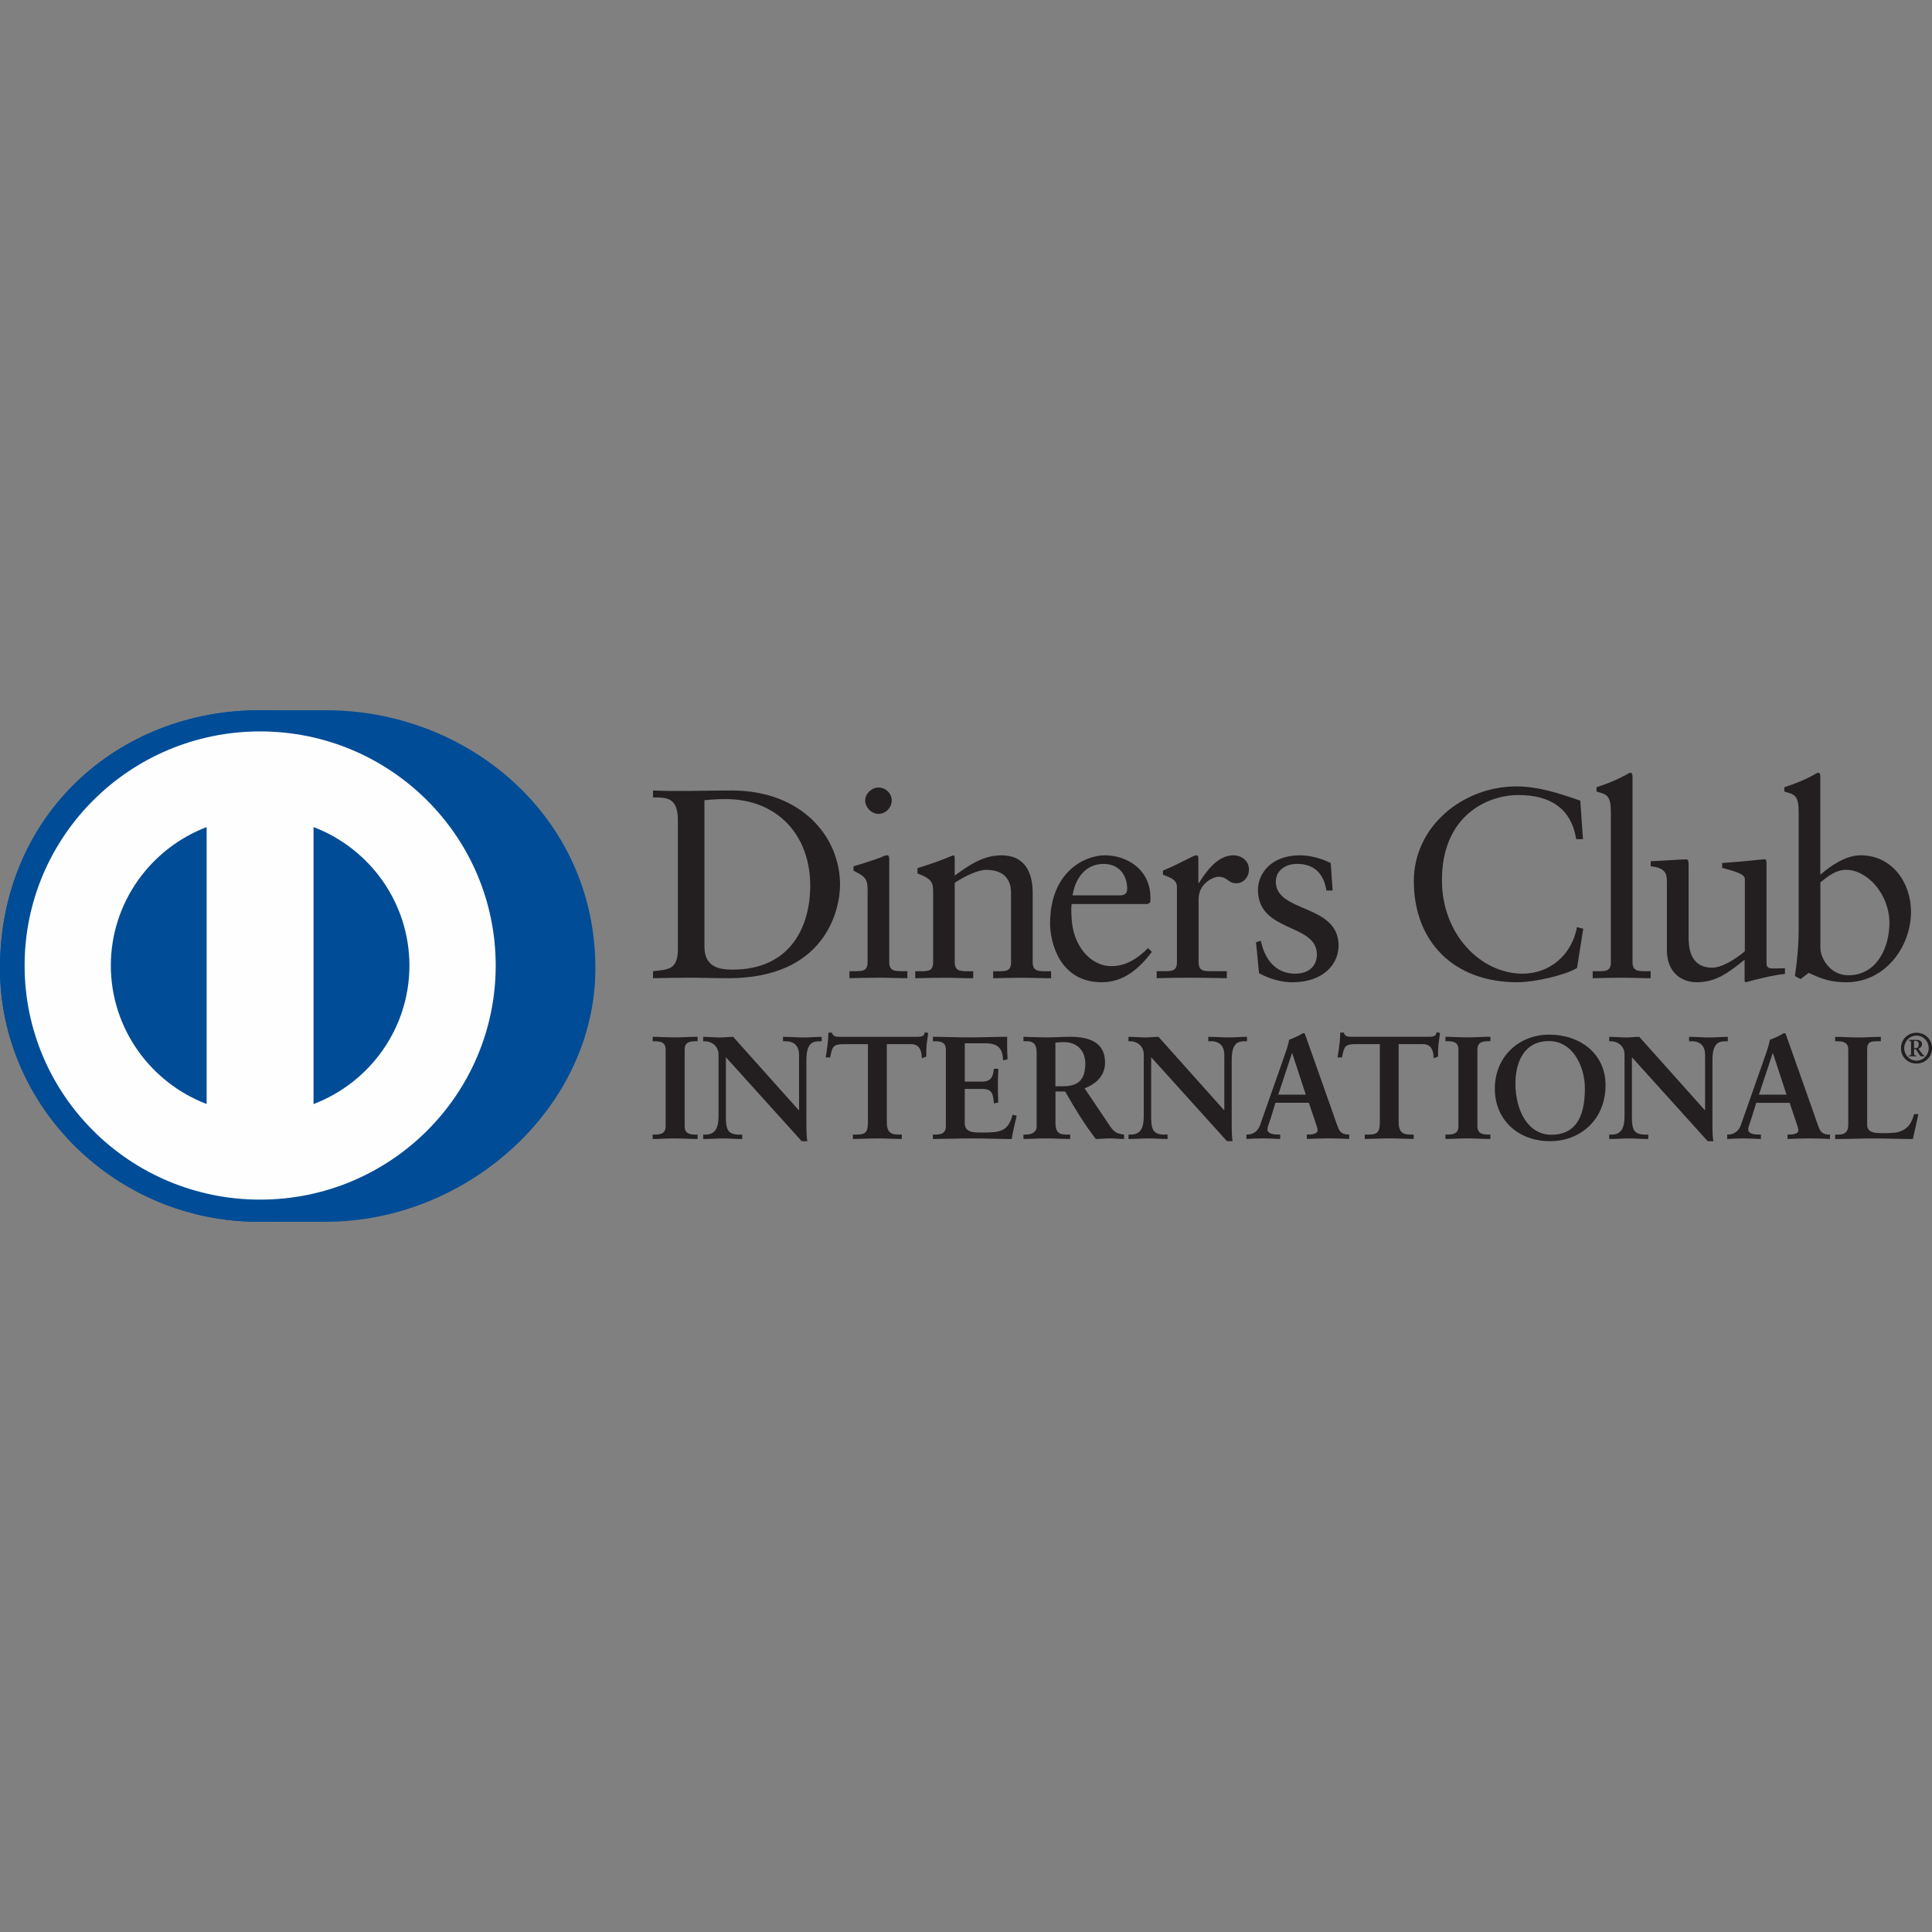 <?xml version="1.0" encoding="UTF-8"?><svg id="Ebene_2" xmlns="http://www.w3.org/2000/svg" viewBox="0 0 640 640"><rect x="0" y="0" width="640" height="640" fill="#808080" stroke="none"/><defs><style>.cls-1{fill:#231f20;}.cls-1,.cls-2,.cls-3{fill-rule:evenodd;}.cls-4{fill:none;}.cls-2{fill:#fefefe;}.cls-3{fill:#004c97;}</style></defs><g id="svg2620"><g><g><path id="path2432" class="cls-1" d="M216.21,375.85h.69c1.75,0,3.61-.23,3.61-2.76v-25.4c0-2.53-1.86-2.76-3.61-2.76h-.68v-1.48c1.91,0,4.83,.2,7.22,.2s5.36-.2,7.65-.2v1.48h-.68c-1.75,0-3.61,.23-3.61,2.76v25.4c0,2.53,1.86,2.76,3.61,2.76h.68v1.46c-2.34,0-5.27-.19-7.71-.19s-5.26,.19-7.17,.19v-1.46h0Zm48.4-8.09l.09-.09v-18.18c0-3.98-2.78-4.55-4.25-4.55h-1.07v-1.47c2.29,0,4.54,.2,6.83,.2,1.99,0,4-.2,5.99-.2v1.47h-.72c-2.06,0-4.35,.37-4.35,6.15v22.06c0,1.7,.06,3.39,.3,4.89h-1.85l-25.12-27.82v19.97c0,4.23,.82,5.67,4.58,5.67h.83v1.46c-2.09,0-4.2-.19-6.3-.19s-4.43,.19-6.62,.19v-1.46h.68c3.36,0,4.39-2.27,4.39-6.15v-20.42c0-2.71-2.25-4.35-4.44-4.35h-.64v-1.47c1.85,0,3.75,.2,5.6,.2,1.47,0,2.89-.2,4.34-.2l21.72,24.3Zm14.91-21.87c-3.66,0-3.79,.87-4.53,4.41h-1.46c.2-1.35,.43-2.71,.59-4.13,.19-1.35,.29-2.71,.29-4.11h1.17c.4,1.45,1.61,1.4,2.93,1.4h25.18c1.31,0,2.54-.05,2.63-1.49l1.16,.2c-.18,1.3-.37,2.62-.53,3.92-.1,1.31-.1,2.62-.1,3.92l-1.46,.55c-.1-1.8-.35-4.67-3.62-4.67h-8v25.8c0,3.74,1.71,4.16,4.05,4.16h.92v1.46c-1.9,0-5.32-.19-7.95-.19-2.92,0-6.34,.19-8.25,.19v-1.46h.93c2.69,0,4.05-.23,4.05-4.06v-25.9h-8Zm29.52,29.96h.68c1.75,0,3.61-.23,3.61-2.76v-25.4c0-2.53-1.85-2.76-3.61-2.76h-.68v-1.48c2.97,0,8.06,.2,12.15,.2s9.17-.2,12.47-.2c-.08,2.09-.03,5.3,.12,7.43l-1.48,.39c-.23-3.15-.82-5.67-5.94-5.67h-6.76v12.69h5.79c2.93,0,3.57-1.64,3.85-4.25h1.46c-.09,1.89-.14,3.77-.14,5.67s.05,3.69,.14,5.52l-1.46,.29c-.28-2.91-.43-4.8-3.81-4.8h-5.84v11.3c0,3.15,2.82,3.15,5.93,3.15,5.87,0,8.45-.39,9.91-5.91l1.36,.35c-.64,2.57-1.21,5.12-1.66,7.71-3.12,0-8.74-.2-13.12-.2s-10.19,.19-12.97,.19v-1.46Zm40.59-16h2.38c4.88,0,7.51-1.84,7.51-7.56,0-4.3-2.78-7.08-7.12-7.08-1.48,0-2.1,.15-2.78,.2v14.44Zm-6.24-11.25c0-3.54-1.95-3.68-3.47-3.68h-.89v-1.47c1.56,0,4.59,.2,7.57,.2s5.27-.2,7.86-.2c6.13,0,11.6,1.65,11.6,8.54,0,4.36-2.92,7.02-6.77,8.54l8.35,12.4c1.36,2.06,2.33,2.63,4.72,2.91v1.46c-1.61,0-3.17-.19-4.77-.19-1.52,0-3.08,.19-4.59,.19-3.76-4.89-6.98-10.14-10.15-15.72h-3.21v10.38c0,3.75,1.75,3.88,3.99,3.88h.89v1.46c-2.79,0-5.62-.19-8.4-.19-2.34,0-4.63,.19-7.08,.19v-1.46h.89c1.79,0,3.47-.81,3.47-2.62v-24.63Zm62.09,19.15l.09-.09v-18.18c0-3.98-2.78-4.55-4.24-4.55h-1.07v-1.47c2.29,0,4.53,.2,6.83,.2,2.01,0,4-.2,6-.2v1.47h-.72c-2.06,0-4.35,.37-4.35,6.15v22.06c0,1.7,.04,3.39,.28,4.89h-1.84l-25.12-27.82v19.97c0,4.23,.83,5.67,4.59,5.67h.84v1.46c-2.1,0-4.21-.19-6.31-.19s-4.44,.19-6.63,.19v-1.46h.67c3.38,0,4.39-2.27,4.39-6.15v-20.42c0-2.71-2.24-4.35-4.43-4.35h-.64v-1.47c1.85,0,3.77,.2,5.61,.2,1.46,0,2.87-.2,4.34-.2l21.71,24.3Zm22.59-18.86h-.09l-4.54,13.72h9.11l-4.48-13.72Zm-7.12,21.48c-.5,1.64-1.09,2.92-1.09,3.77,0,1.46,2.06,1.7,3.67,1.7h.54v1.46c-1.96-.09-3.96-.19-5.91-.19-1.76,0-3.5,.09-5.26,.19v-1.46h.28c1.91,0,3.53-1.12,4.24-3.15l7.82-22.24c.63-1.8,1.52-4.22,1.81-6.03,1.56-.53,3.51-1.49,4.44-2.08,.15-.05,.23-.09,.39-.09,.14,0,.23,0,.34,.14,.14,.39,.29,.82,.44,1.21l8.97,25.36c.58,1.7,1.17,3.49,1.8,4.95,.59,1.35,1.62,1.92,3.23,1.92h.28v1.46c-2.19-.09-4.39-.19-6.72-.19s-4.83,.09-7.31,.19v-1.46h.54c1.11,0,3.02-.18,3.02-1.4,0-.64-.43-1.94-.99-3.49l-1.9-5.62h-11.07l-1.54,5.05h0Zm28.14-24.49c-3.67,0-3.81,.87-4.54,4.41h-1.47c.2-1.35,.45-2.71,.59-4.13,.2-1.35,.29-2.71,.29-4.11h1.17c.39,1.45,1.61,1.4,2.92,1.4h25.18c1.31,0,2.52-.05,2.63-1.49l1.17,.2c-.19,1.3-.37,2.62-.53,3.92-.12,1.31-.12,2.62-.12,3.92l-1.45,.55c-.08-1.8-.34-4.67-3.6-4.67h-8.01v25.8c0,3.74,1.71,4.16,4.06,4.16h.92v1.46c-1.9,0-5.31-.19-7.95-.19-2.92,0-6.34,.19-8.25,.19v-1.46h.93c2.7,0,4.06-.23,4.06-4.06v-25.9h-8Zm29.74,29.96h.68c1.77,0,3.61-.23,3.61-2.76v-25.4c0-2.53-1.85-2.76-3.61-2.76h-.68v-1.48c1.9,0,4.83,.2,7.21,.2s5.37-.2,7.68-.2v1.48h-.68c-1.77,0-3.63,.23-3.63,2.76v25.4c0,2.53,1.86,2.76,3.63,2.76h.68v1.46c-2.35,0-5.28-.19-7.72-.19s-5.27,.19-7.17,.19v-1.46Zm35.07,.06c9.48,0,11.11-8.29,11.11-15.36s-3.84-15.67-11.94-15.67c-8.53,0-11.07,7.56-11.07,14.05,0,8.68,4,16.98,11.9,16.98m-.73-33.16c10.39,0,18.69,6.4,18.69,16.73,0,11.15-8.04,18.56-18.44,18.56s-18.24-6.97-18.24-17.41,7.85-17.88,17.99-17.88m51.57,25.02l.1-.09v-18.18c0-3.98-2.78-4.55-4.26-4.55h-1.05v-1.47c2.28,0,4.53,.2,6.82,.2,2.01,0,4.01-.2,6-.2v1.47h-.73c-2.06,0-4.35,.37-4.35,6.15v22.06c0,1.7,.06,3.39,.3,4.89h-1.86l-25.12-27.82v19.97c0,4.23,.83,5.67,4.59,5.67h.83v1.46c-2.1,0-4.19-.19-6.29-.19s-4.44,.19-6.64,.19v-1.46h.69c3.38,0,4.38-2.27,4.38-6.15v-20.42c0-2.71-2.23-4.35-4.44-4.35h-.63v-1.47c1.86,0,3.76,.2,5.62,.2,1.46,0,2.87-.2,4.34-.2l21.72,24.3h0Zm22.57-18.86h-.09l-4.55,13.72h9.14l-4.5-13.72Zm-7.12,21.48c-.48,1.64-1.07,2.92-1.07,3.77,0,1.46,2.06,1.7,3.65,1.7h.55v1.46c-1.96-.09-3.95-.19-5.91-.19-1.78,0-3.52,.09-5.26,.19v-1.46h.27c1.92,0,3.54-1.12,4.26-3.15l7.82-22.24c.64-1.8,1.5-4.22,1.8-6.03,1.56-.53,3.51-1.49,4.44-2.08,.15-.05,.25-.09,.4-.09,.14,0,.23,0,.34,.14,.15,.39,.29,.82,.45,1.21l8.97,25.36c.57,1.7,1.17,3.49,1.8,4.95,.57,1.35,1.61,1.92,3.22,1.92h.29v1.46c-2.19-.09-4.39-.19-6.73-.19s-4.84,.09-7.33,.19v-1.46h.55c1.11,0,3.03-.18,3.03-1.4,0-.64-.45-1.94-.99-3.49l-1.89-5.62h-11.07l-1.58,5.05Zm38.31,2.18c0,1.94,1.35,2.52,2.92,2.72,1.99,.14,4.19,.14,6.45-.09,2.04-.24,3.8-1.41,4.67-2.63,.78-1.07,1.21-2.42,1.52-3.49h1.42c-.55,2.77-1.23,5.49-1.82,8.25-4.28,0-8.58-.19-12.86-.19s-8.6,.19-12.88,.19v-1.46h.67c1.78,0,3.67-.23,3.67-3.25v-24.91c0-2.53-1.9-2.76-3.67-2.76h-.67v-1.47c2.58,0,5.12,.2,7.7,.2s4.93-.2,7.43-.2v1.47h-1.23c-1.85,0-3.3,.05-3.3,2.62v25.01Z"/><path id="path2437" class="cls-1" d="M634.04,347.21h.61c.66,0,.97-.5,.97-1.3s-.49-1.1-1.01-1.1h-.56v2.4h0Zm-1.73,2.7v-.25c.62-.09,.75-.06,.75-.46v-3.77c0-.54-.07-.72-.74-.69v-.26h2.64c.89,0,1.73,.43,1.73,1.35,0,.77-.5,1.32-1.21,1.54l.84,1.18c.4,.51,.85,1.03,1.14,1.2v.16h-.99c-.48,0-.9-1.01-1.85-2.35h-.56v1.69c0,.35,.12,.32,.74,.41v.25h-2.48Zm2.55,1.45c2.3,0,4.06-1.94,4.06-4.14s-1.73-4.17-4.06-4.17-4.07,1.97-4.07,4.17,1.76,4.14,4.07,4.14h0Zm0-9.25c2.94,0,5.14,2.25,5.14,5.12s-2.2,5.09-5.14,5.09-5.14-2.22-5.14-5.09,2.21-5.12,5.14-5.12Z"/><path id="path2441" class="cls-1" d="M540.07,255.97c-.26,0-.99,.45-1.97,.99-1.89,1.07-5.66,2.67-9.23,3.83v1.42c3.41,.98,4.75,1.16,4.75,6.96v49.6c0,2.95-1.79,2.96-4.31,2.96h-1.72v2.32c3.33-.08,6.56-.17,9.78-.17s6.38,.17,9.42,.17v-2.33h-1.52c-2.51,0-4.48,0-4.48-2.95v-61.54c0-.72-.17-1.26-.72-1.26h0Zm62.23,0c-.28,0-.99,.45-1.97,.99-1.89,1.08-5.65,2.67-9.24,3.82v1.43c3.41,.98,4.74,1.16,4.74,6.96v38.3c0,5.43-.45,10.61-1.24,15.87l1.88,.98,2.69-2.04c2.34,.98,5.82,3.11,12.45,3.11,12.83,0,21.43-11.68,21.43-23.35,0-9.7-6.28-18.71-16.68-18.71-4.92,0-9.77,3.39-13.36,6.41v-32.51c0-.72-.17-1.26-.71-1.26Zm-99.98,4.54c-17.58,0-33.97,13.1-33.97,31.37,0,20.05,13.25,33.5,34.23,33.5,5.92,0,16.06-2.39,19.83-4.72l2.06-13.01-2.06-.53c-1.79,9.36-9.14,15.42-18.02,15.42-13.79,0-26.73-12.93-26.73-30.94,0-21.37,14.98-28.23,25.3-28.23s17.48,4.19,19.18,14.61h2.24l-.89-12.75c-6.9-2.4-13.9-4.72-21.16-4.72Zm-211.32,.36c-2.25,0-4.4,2.06-4.4,4.29s2.05,4.45,4.4,4.45,4.4-2.05,4.4-4.45-2.08-4.29-4.4-4.29Zm-74.68,.99v2.3c4.03,.09,8.24-.44,8.24,7.57v43.22c-.27,6.06-2.87,6.24-8.24,6.77v2.32c4.03-.08,7.97-.17,12.01-.17s8.44,.17,13,.17c31.74,0,36.94-22.18,36.94-31,0-15.78-12.64-31.18-35.86-31.18-6.63,0-11.75,.16-15.51,.16-3.5,0-7.09,0-10.58-.16Zm24.02,2.85c17.3,0,28.06,12.03,28.06,28.69,0,13.28-6.35,27.8-25.72,27.8-4.39,0-9.33-.8-9.33-7.66v-48.48c1.62-.09,3.31-.35,6.99-.35h0Zm53.62,18.62c-.45,0-.99,.09-1.62,.44-.36,.28-5.38,1.96-9.6,3.21v1.43c3.33,1.77,4.66,2.3,4.66,6.22v24.13c0,2.95-1.79,2.96-4.3,2.96h-1.71v2.32c3.32-.08,6.54-.17,9.77-.17s6.37,.17,9.42,.17v-2.32h-1.52c-2.5,0-4.49,0-4.49-2.96v-34.2c0-.71-.18-1.24-.62-1.24h0Zm21.79,0c-4.31,1.86-7.98,3.02-11.83,4.27v1.71c4.21,1.69,5.19,2.58,5.19,5.87v23.61c0,2.95-1.79,2.95-4.3,2.95h-1.62v2.32c3.22-.08,6.46-.17,9.67-.17s6.39,.17,9.53,.17v-2.32h-1.62c-2.51,0-4.5,0-4.5-2.95v-26.36c2.97-1.97,7.53-4.28,10.4-4.28,5.12,0,8.25,2.49,8.25,7.57v23.07c0,2.95-1.78,2.95-4.3,2.95h-1.62v2.32c3.23-.08,6.46-.17,9.69-.17s6.35,.17,9.5,.17v-2.32h-1.62c-2.5,0-4.48,0-4.48-2.95v-22.98c0-6.96-2.7-12.47-10.31-12.47-6.01,0-10.41,3.03-15.52,6.69v-5.81c0-.71-.26-.88-.53-.88Zm50.19,0c-6.26,0-18.09,5.16-18.09,22.63,0,5.69,2.86,19.42,17.13,19.42,7.35,0,12.46-4.62,16.59-10.06l-1.26-1.25c-3.31,3.29-7.17,5.97-12.11,5.97-7.17,0-12.65-6.94-13.18-15.41-.19-3.03-.19-4.37,0-5.16h25.19l.81-.54c.08-.54,.08-1.06,.08-1.62-.08-9.44-7.9-13.98-15.16-13.98h0Zm30.24,0c-.81,0-4.41,2.31-10.95,5.08v1.32c1.35,.72,4.65,1.26,4.65,4.01v25.02c0,2.95-1.78,2.96-4.29,2.96h-2.43v2.32c3.23-.08,6.99-.17,10.68-.17s7.61,.09,12.55,.17v-2.32h-5.03c-2.51,0-4.3,0-4.3-2.96v-20.91c0-5.36,5.03-7.4,6.55-7.4,3.13,0,3.12,2.14,5.91,2.14,2.52,0,4.21-2.15,4.21-4.55,0-3.21-2.86-4.72-5.1-4.72-5.47,0-9.24,5.7-11.47,9.17h-.19v-8.01c0-.9-.26-1.16-.79-1.16h0Zm34.43,0c-9.86,0-13.9,6.41-13.9,11.41,0,14.34,19.53,10.96,19.53,21.47,0,3.12-1.97,6.33-7.25,6.33-6.55,0-10.13-5-11.31-10.88l-1.61,.45,.99,10.26c3.13,1.78,7.35,3.02,10.95,3.02,10.66,0,15.41-6.24,15.41-12.12,0-13.99-20.79-10.78-20.79-21.21,0-3.83,3.4-5.89,6.99-5.89,5.74,0,8.88,3.22,9.78,8.83h2.05l-.63-9.1c-3.49-1.78-7.35-2.57-10.21-2.57Zm127.76,1.34c-1.17,0-8.33,.52-11.56,.62v1.69c5,.44,5.37,2.67,5.37,5v22.81c0,7.48,5.01,10.59,9.85,10.59,6.37,0,10.51-3.11,15.89-7.47v7.21l.44,.26c1.71-.54,9.06-2.41,12.93-2.76v-1.88c-1.17,0-2.52,.08-3.59,.08-1.53,0-2.52-.08-2.52-1.69v-32.88c0-.98,0-1.6-.71-1.6-.89,0-5.92,.69-13.99,1.23v1.61c3.22,.9,7.52,1.87,7.52,3.65v23.99c-3.76,3.1-7.8,5.42-10.84,5.42-7.8,0-7.79-7.67-7.79-10.34v-22.98c0-1.96,0-2.57-.99-2.57h0Zm-192.77,1.51c5.02,0,7.79,3.65,7.79,8.2,0,1.07-.26,2.22-2.49,2.22h-15.61c1.08-6.42,4.84-10.42,10.31-10.42Zm245.95,1.96c6.99,0,14.34,8.01,14.34,17.63,0,7.93-4.03,17.3-13.63,17.3-6.02,0-9.24-5.7-9.24-9.09v-21.64c2.42-2.06,5.19-4.2,8.53-4.2Z"/><path id="path2446" class="cls-3" d="M85.98,404.72c-47.16,.21-85.98-37.75-85.98-83.98,0-50.52,38.82-85.46,85.98-85.46h22.11c46.6,0,89.14,34.92,89.14,85.46,0,46.2-42.54,83.98-89.14,83.98h-22.11Z"/><path id="path2453" class="cls-3" d="M85.98,404.72c-47.16,.21-85.98-37.75-85.98-83.98,0-50.52,38.82-85.46,85.98-85.46h1.24c46.6,0,87.39,34.92,87.39,85.46,0,46.2-40.8,83.98-87.39,83.98h-1.24Z"/><path id="path2457" class="cls-2" d="M86.17,242.29c-43.1,.01-78.02,34.72-78.02,77.56s34.92,77.53,78.02,77.54c43.1,0,78.03-34.71,78.04-77.54-.01-42.84-34.94-77.55-78.04-77.56"/><path id="path2459" class="cls-3" d="M68.45,365.71v-91.73c-18.55,7.1-31.7,24.94-31.74,45.88,.05,20.93,13.2,38.78,31.74,45.86m67.18-45.86c-.04-20.95-13.21-38.81-31.77-45.89v91.77c18.57-7.09,31.74-24.93,31.77-45.88"/></g><rect class="cls-4" width="640" height="640"/></g></g></svg>
